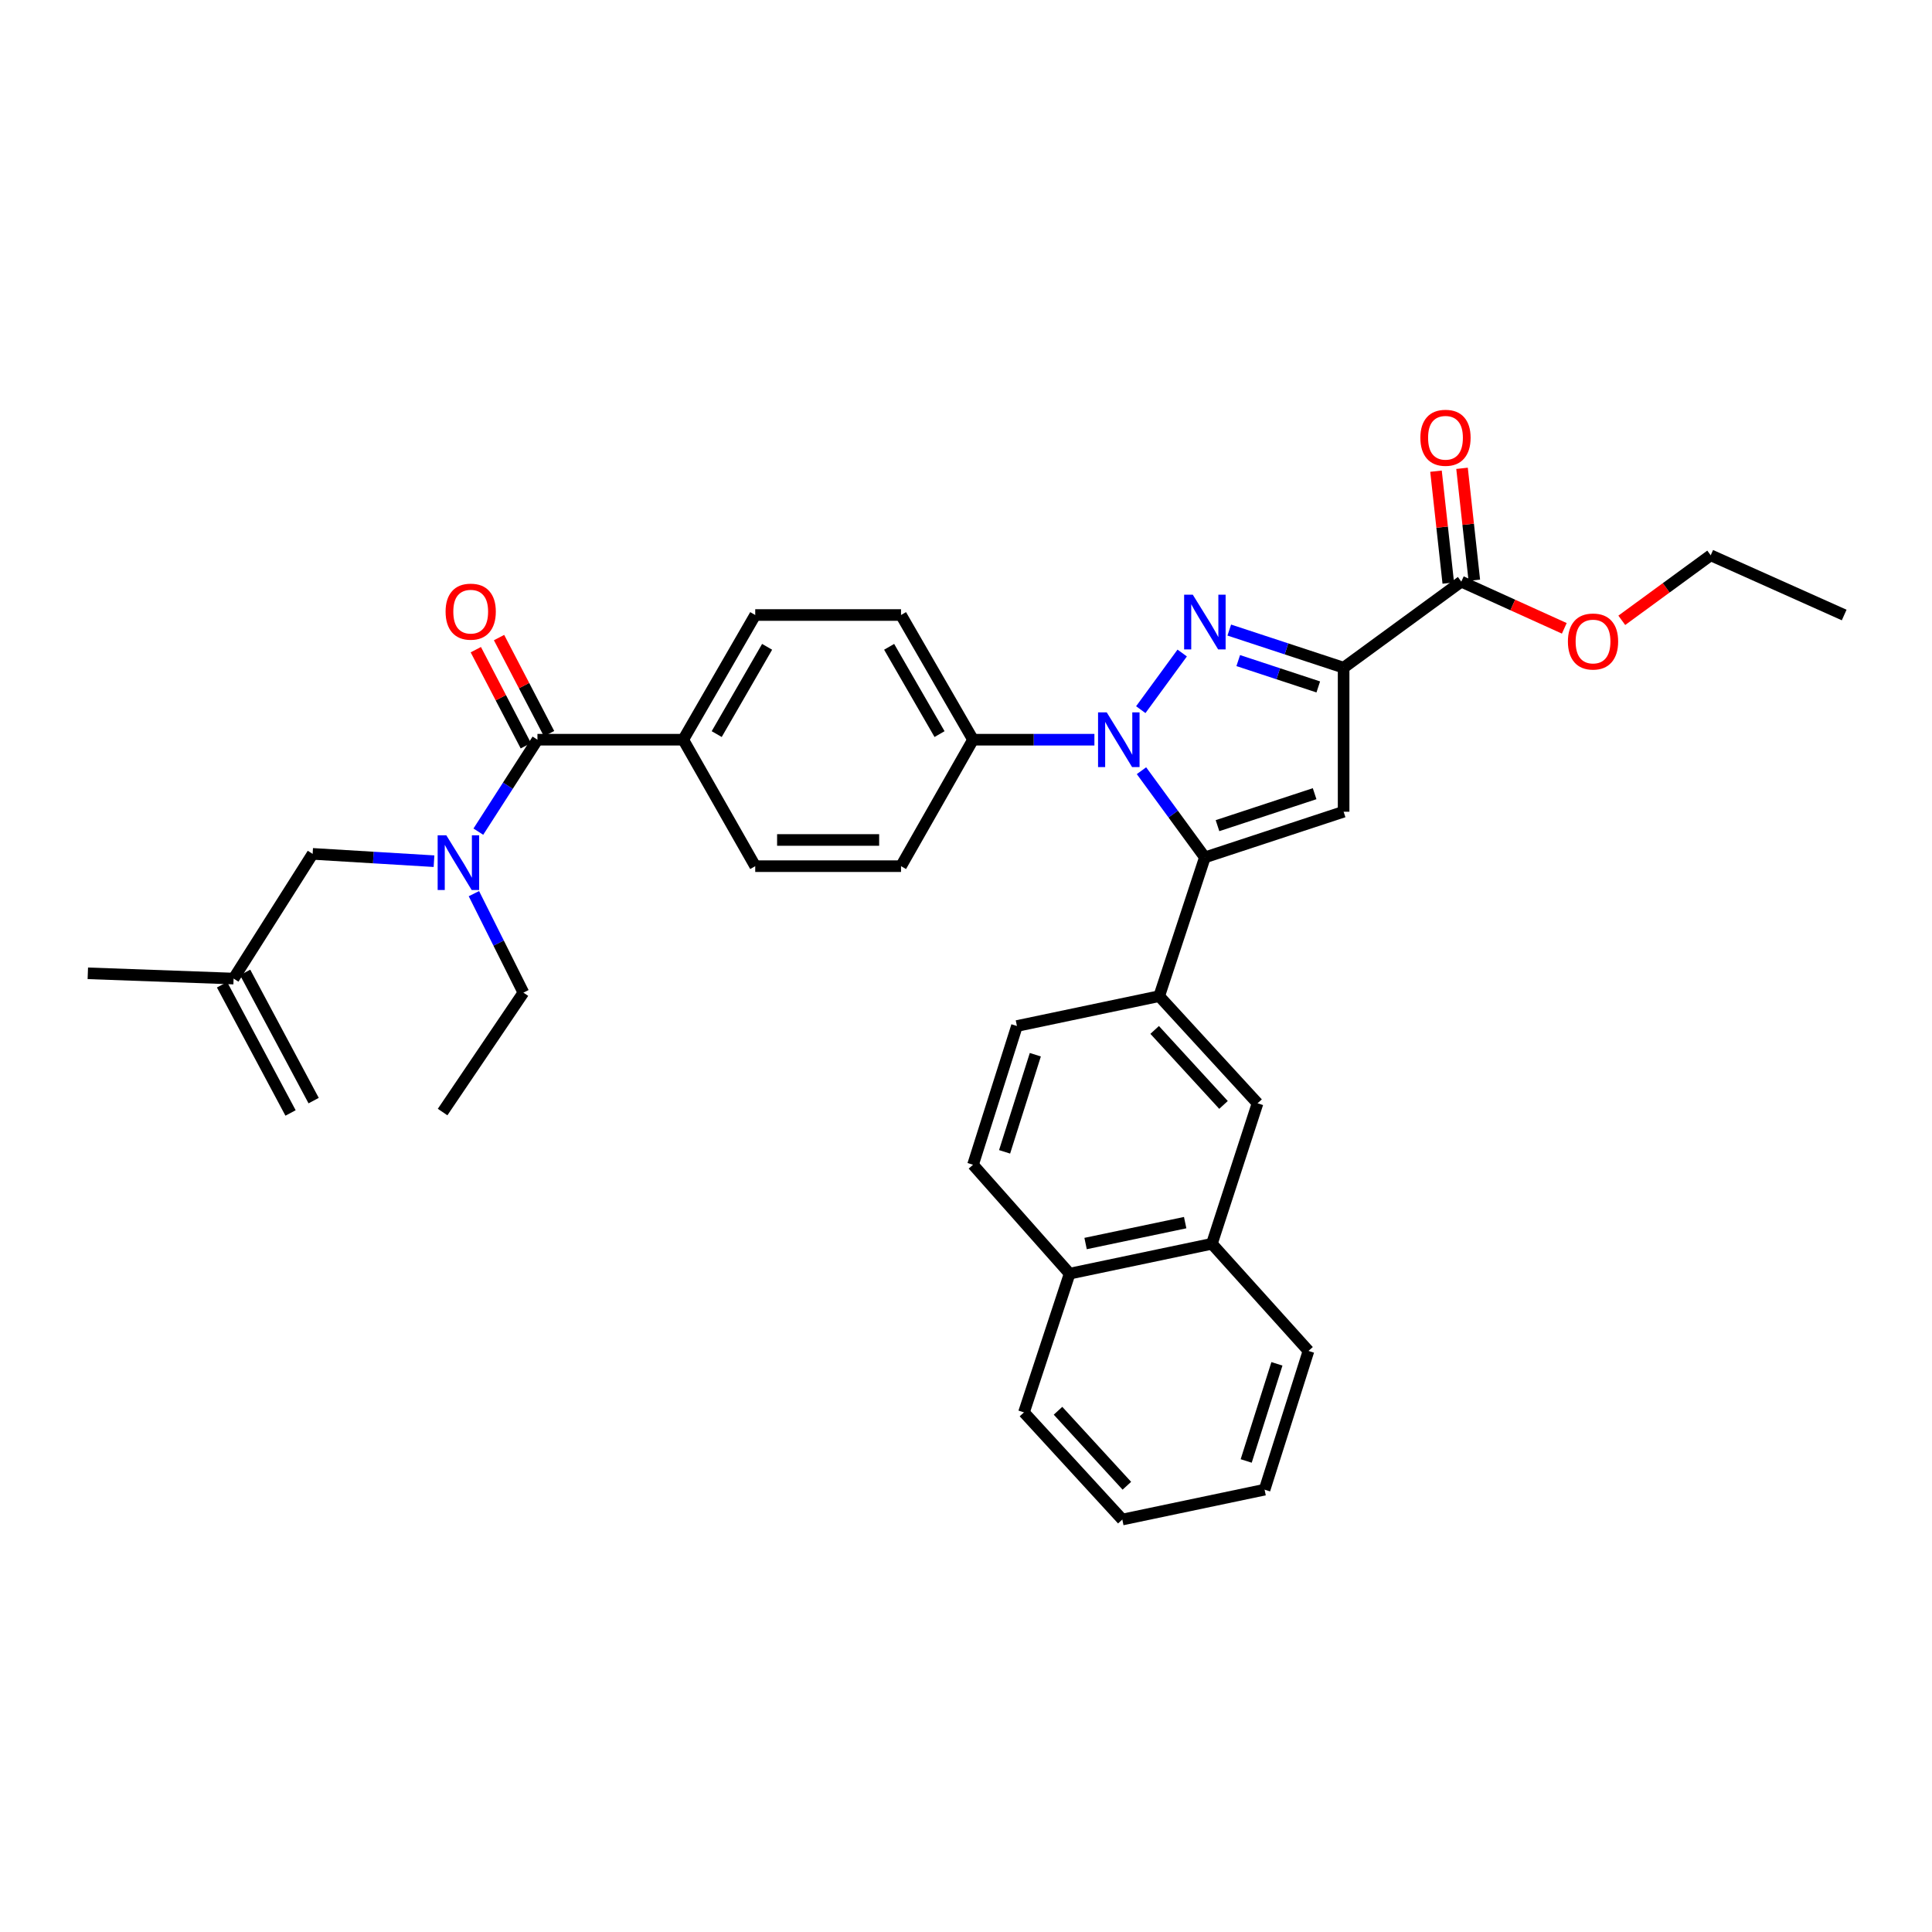 <?xml version='1.0' encoding='iso-8859-1'?>
<svg version='1.1' baseProfile='full'
              xmlns='http://www.w3.org/2000/svg'
                      xmlns:rdkit='http://www.rdkit.org/xml'
                      xmlns:xlink='http://www.w3.org/1999/xlink'
                  xml:space='preserve'
width='1000px' height='1000px' viewBox='0 0 1000 1000'>
<!-- END OF HEADER -->
<rect style='opacity:1.0;fill:#FFFFFF;stroke:none' width='1000' height='1000' x='0' y='0'> </rect>
<path class='bond-0' d='M 245.293,462.553 L 258.102,488.169' style='fill:none;fill-rule:evenodd;stroke:#0000FF;stroke-width:6px;stroke-linecap:butt;stroke-linejoin:miter;stroke-opacity:1' />
<path class='bond-0' d='M 258.102,488.169 L 270.912,513.786' style='fill:none;fill-rule:evenodd;stroke:#000000;stroke-width:6px;stroke-linecap:butt;stroke-linejoin:miter;stroke-opacity:1' />
<path class='bond-1' d='M 247.589,430.461 L 262.885,406.665' style='fill:none;fill-rule:evenodd;stroke:#0000FF;stroke-width:6px;stroke-linecap:butt;stroke-linejoin:miter;stroke-opacity:1' />
<path class='bond-1' d='M 262.885,406.665 L 278.181,382.869' style='fill:none;fill-rule:evenodd;stroke:#000000;stroke-width:6px;stroke-linecap:butt;stroke-linejoin:miter;stroke-opacity:1' />
<path class='bond-2' d='M 224.642,445.751 L 193.23,443.857' style='fill:none;fill-rule:evenodd;stroke:#0000FF;stroke-width:6px;stroke-linecap:butt;stroke-linejoin:miter;stroke-opacity:1' />
<path class='bond-2' d='M 193.23,443.857 L 161.818,441.962' style='fill:none;fill-rule:evenodd;stroke:#000000;stroke-width:6px;stroke-linecap:butt;stroke-linejoin:miter;stroke-opacity:1' />
<path class='bond-3' d='M 503.638,602.873 L 526.364,531.058' style='fill:none;fill-rule:evenodd;stroke:#000000;stroke-width:6px;stroke-linecap:butt;stroke-linejoin:miter;stroke-opacity:1' />
<path class='bond-3' d='M 519.974,596.192 L 535.882,545.921' style='fill:none;fill-rule:evenodd;stroke:#000000;stroke-width:6px;stroke-linecap:butt;stroke-linejoin:miter;stroke-opacity:1' />
<path class='bond-4' d='M 503.638,602.873 L 553.639,659.239' style='fill:none;fill-rule:evenodd;stroke:#000000;stroke-width:6px;stroke-linecap:butt;stroke-linejoin:miter;stroke-opacity:1' />
<path class='bond-5' d='M 526.364,531.058 L 600.002,515.601' style='fill:none;fill-rule:evenodd;stroke:#000000;stroke-width:6px;stroke-linecap:butt;stroke-linejoin:miter;stroke-opacity:1' />
<path class='bond-6' d='M 600.002,515.601 L 650.908,571.056' style='fill:none;fill-rule:evenodd;stroke:#000000;stroke-width:6px;stroke-linecap:butt;stroke-linejoin:miter;stroke-opacity:1' />
<path class='bond-6' d='M 597.65,533.088 L 633.283,571.906' style='fill:none;fill-rule:evenodd;stroke:#000000;stroke-width:6px;stroke-linecap:butt;stroke-linejoin:miter;stroke-opacity:1' />
<path class='bond-7' d='M 600.002,515.601 L 623.64,443.785' style='fill:none;fill-rule:evenodd;stroke:#000000;stroke-width:6px;stroke-linecap:butt;stroke-linejoin:miter;stroke-opacity:1' />
<path class='bond-8' d='M 650.908,571.056 L 627.27,643.783' style='fill:none;fill-rule:evenodd;stroke:#000000;stroke-width:6px;stroke-linecap:butt;stroke-linejoin:miter;stroke-opacity:1' />
<path class='bond-9' d='M 627.27,643.783 L 553.639,659.239' style='fill:none;fill-rule:evenodd;stroke:#000000;stroke-width:6px;stroke-linecap:butt;stroke-linejoin:miter;stroke-opacity:1' />
<path class='bond-9' d='M 613.44,632.832 L 561.899,643.652' style='fill:none;fill-rule:evenodd;stroke:#000000;stroke-width:6px;stroke-linecap:butt;stroke-linejoin:miter;stroke-opacity:1' />
<path class='bond-10' d='M 627.27,643.783 L 677.272,699.237' style='fill:none;fill-rule:evenodd;stroke:#000000;stroke-width:6px;stroke-linecap:butt;stroke-linejoin:miter;stroke-opacity:1' />
<path class='bond-11' d='M 553.639,659.239 L 530.002,731.055' style='fill:none;fill-rule:evenodd;stroke:#000000;stroke-width:6px;stroke-linecap:butt;stroke-linejoin:miter;stroke-opacity:1' />
<path class='bond-12' d='M 677.272,699.237 L 654.546,771.053' style='fill:none;fill-rule:evenodd;stroke:#000000;stroke-width:6px;stroke-linecap:butt;stroke-linejoin:miter;stroke-opacity:1' />
<path class='bond-12' d='M 660.936,705.919 L 645.028,756.19' style='fill:none;fill-rule:evenodd;stroke:#000000;stroke-width:6px;stroke-linecap:butt;stroke-linejoin:miter;stroke-opacity:1' />
<path class='bond-13' d='M 654.546,771.053 L 580.907,786.51' style='fill:none;fill-rule:evenodd;stroke:#000000;stroke-width:6px;stroke-linecap:butt;stroke-linejoin:miter;stroke-opacity:1' />
<path class='bond-14' d='M 580.907,786.51 L 530.002,731.055' style='fill:none;fill-rule:evenodd;stroke:#000000;stroke-width:6px;stroke-linecap:butt;stroke-linejoin:miter;stroke-opacity:1' />
<path class='bond-14' d='M 583.26,769.023 L 547.626,730.204' style='fill:none;fill-rule:evenodd;stroke:#000000;stroke-width:6px;stroke-linecap:butt;stroke-linejoin:miter;stroke-opacity:1' />
<path class='bond-15' d='M 623.64,443.785 L 695.455,420.148' style='fill:none;fill-rule:evenodd;stroke:#000000;stroke-width:6px;stroke-linecap:butt;stroke-linejoin:miter;stroke-opacity:1' />
<path class='bond-15' d='M 630.173,427.361 L 680.444,410.815' style='fill:none;fill-rule:evenodd;stroke:#000000;stroke-width:6px;stroke-linecap:butt;stroke-linejoin:miter;stroke-opacity:1' />
<path class='bond-16' d='M 623.64,443.785 L 607.233,421.351' style='fill:none;fill-rule:evenodd;stroke:#000000;stroke-width:6px;stroke-linecap:butt;stroke-linejoin:miter;stroke-opacity:1' />
<path class='bond-16' d='M 607.233,421.351 L 590.827,398.916' style='fill:none;fill-rule:evenodd;stroke:#0000FF;stroke-width:6px;stroke-linecap:butt;stroke-linejoin:miter;stroke-opacity:1' />
<path class='bond-17' d='M 695.455,420.148 L 695.455,345.598' style='fill:none;fill-rule:evenodd;stroke:#000000;stroke-width:6px;stroke-linecap:butt;stroke-linejoin:miter;stroke-opacity:1' />
<path class='bond-18' d='M 695.455,345.598 L 665.862,335.858' style='fill:none;fill-rule:evenodd;stroke:#000000;stroke-width:6px;stroke-linecap:butt;stroke-linejoin:miter;stroke-opacity:1' />
<path class='bond-18' d='M 665.862,335.858 L 636.27,326.118' style='fill:none;fill-rule:evenodd;stroke:#0000FF;stroke-width:6px;stroke-linecap:butt;stroke-linejoin:miter;stroke-opacity:1' />
<path class='bond-18' d='M 682.338,355.555 L 661.623,348.737' style='fill:none;fill-rule:evenodd;stroke:#000000;stroke-width:6px;stroke-linecap:butt;stroke-linejoin:miter;stroke-opacity:1' />
<path class='bond-18' d='M 661.623,348.737 L 640.909,341.919' style='fill:none;fill-rule:evenodd;stroke:#0000FF;stroke-width:6px;stroke-linecap:butt;stroke-linejoin:miter;stroke-opacity:1' />
<path class='bond-19' d='M 695.455,345.598 L 756.364,301.058' style='fill:none;fill-rule:evenodd;stroke:#000000;stroke-width:6px;stroke-linecap:butt;stroke-linejoin:miter;stroke-opacity:1' />
<path class='bond-20' d='M 611.903,338.008 L 590.465,367.32' style='fill:none;fill-rule:evenodd;stroke:#0000FF;stroke-width:6px;stroke-linecap:butt;stroke-linejoin:miter;stroke-opacity:1' />
<path class='bond-21' d='M 566.466,382.869 L 535.052,382.869' style='fill:none;fill-rule:evenodd;stroke:#0000FF;stroke-width:6px;stroke-linecap:butt;stroke-linejoin:miter;stroke-opacity:1' />
<path class='bond-21' d='M 535.052,382.869 L 503.638,382.869' style='fill:none;fill-rule:evenodd;stroke:#000000;stroke-width:6px;stroke-linecap:butt;stroke-linejoin:miter;stroke-opacity:1' />
<path class='bond-22' d='M 503.638,382.869 L 466.367,318.33' style='fill:none;fill-rule:evenodd;stroke:#000000;stroke-width:6px;stroke-linecap:butt;stroke-linejoin:miter;stroke-opacity:1' />
<path class='bond-22' d='M 486.306,379.969 L 460.216,334.792' style='fill:none;fill-rule:evenodd;stroke:#000000;stroke-width:6px;stroke-linecap:butt;stroke-linejoin:miter;stroke-opacity:1' />
<path class='bond-23' d='M 503.638,382.869 L 466.367,448.328' style='fill:none;fill-rule:evenodd;stroke:#000000;stroke-width:6px;stroke-linecap:butt;stroke-linejoin:miter;stroke-opacity:1' />
<path class='bond-24' d='M 466.367,318.33 L 390.906,318.33' style='fill:none;fill-rule:evenodd;stroke:#000000;stroke-width:6px;stroke-linecap:butt;stroke-linejoin:miter;stroke-opacity:1' />
<path class='bond-25' d='M 390.906,318.33 L 353.635,382.869' style='fill:none;fill-rule:evenodd;stroke:#000000;stroke-width:6px;stroke-linecap:butt;stroke-linejoin:miter;stroke-opacity:1' />
<path class='bond-25' d='M 397.056,334.792 L 370.967,379.969' style='fill:none;fill-rule:evenodd;stroke:#000000;stroke-width:6px;stroke-linecap:butt;stroke-linejoin:miter;stroke-opacity:1' />
<path class='bond-26' d='M 353.635,382.869 L 390.906,448.328' style='fill:none;fill-rule:evenodd;stroke:#000000;stroke-width:6px;stroke-linecap:butt;stroke-linejoin:miter;stroke-opacity:1' />
<path class='bond-27' d='M 353.635,382.869 L 278.181,382.869' style='fill:none;fill-rule:evenodd;stroke:#000000;stroke-width:6px;stroke-linecap:butt;stroke-linejoin:miter;stroke-opacity:1' />
<path class='bond-28' d='M 390.906,448.328 L 466.367,448.328' style='fill:none;fill-rule:evenodd;stroke:#000000;stroke-width:6px;stroke-linecap:butt;stroke-linejoin:miter;stroke-opacity:1' />
<path class='bond-28' d='M 402.225,434.769 L 455.048,434.769' style='fill:none;fill-rule:evenodd;stroke:#000000;stroke-width:6px;stroke-linecap:butt;stroke-linejoin:miter;stroke-opacity:1' />
<path class='bond-29' d='M 284.194,379.739 L 271.25,354.873' style='fill:none;fill-rule:evenodd;stroke:#000000;stroke-width:6px;stroke-linecap:butt;stroke-linejoin:miter;stroke-opacity:1' />
<path class='bond-29' d='M 271.25,354.873 L 258.307,330.008' style='fill:none;fill-rule:evenodd;stroke:#FF0000;stroke-width:6px;stroke-linecap:butt;stroke-linejoin:miter;stroke-opacity:1' />
<path class='bond-29' d='M 272.167,386 L 259.224,361.134' style='fill:none;fill-rule:evenodd;stroke:#000000;stroke-width:6px;stroke-linecap:butt;stroke-linejoin:miter;stroke-opacity:1' />
<path class='bond-29' d='M 259.224,361.134 L 246.28,336.268' style='fill:none;fill-rule:evenodd;stroke:#FF0000;stroke-width:6px;stroke-linecap:butt;stroke-linejoin:miter;stroke-opacity:1' />
<path class='bond-30' d='M 763.102,300.319 L 759.925,271.361' style='fill:none;fill-rule:evenodd;stroke:#000000;stroke-width:6px;stroke-linecap:butt;stroke-linejoin:miter;stroke-opacity:1' />
<path class='bond-30' d='M 759.925,271.361 L 756.747,242.404' style='fill:none;fill-rule:evenodd;stroke:#FF0000;stroke-width:6px;stroke-linecap:butt;stroke-linejoin:miter;stroke-opacity:1' />
<path class='bond-30' d='M 749.625,301.798 L 746.447,272.84' style='fill:none;fill-rule:evenodd;stroke:#000000;stroke-width:6px;stroke-linecap:butt;stroke-linejoin:miter;stroke-opacity:1' />
<path class='bond-30' d='M 746.447,272.84 L 743.27,243.883' style='fill:none;fill-rule:evenodd;stroke:#FF0000;stroke-width:6px;stroke-linecap:butt;stroke-linejoin:miter;stroke-opacity:1' />
<path class='bond-31' d='M 756.364,301.058 L 783.02,313.141' style='fill:none;fill-rule:evenodd;stroke:#000000;stroke-width:6px;stroke-linecap:butt;stroke-linejoin:miter;stroke-opacity:1' />
<path class='bond-31' d='M 783.02,313.141 L 809.677,325.224' style='fill:none;fill-rule:evenodd;stroke:#FF0000;stroke-width:6px;stroke-linecap:butt;stroke-linejoin:miter;stroke-opacity:1' />
<path class='bond-32' d='M 839.435,321.077 L 862.446,304.247' style='fill:none;fill-rule:evenodd;stroke:#FF0000;stroke-width:6px;stroke-linecap:butt;stroke-linejoin:miter;stroke-opacity:1' />
<path class='bond-32' d='M 862.446,304.247 L 885.457,287.417' style='fill:none;fill-rule:evenodd;stroke:#000000;stroke-width:6px;stroke-linecap:butt;stroke-linejoin:miter;stroke-opacity:1' />
<path class='bond-33' d='M 885.457,287.417 L 954.545,318.33' style='fill:none;fill-rule:evenodd;stroke:#000000;stroke-width:6px;stroke-linecap:butt;stroke-linejoin:miter;stroke-opacity:1' />
<path class='bond-34' d='M 161.818,441.962 L 120.908,506.509' style='fill:none;fill-rule:evenodd;stroke:#000000;stroke-width:6px;stroke-linecap:butt;stroke-linejoin:miter;stroke-opacity:1' />
<path class='bond-35' d='M 120.908,506.509 L 45.455,503.782' style='fill:none;fill-rule:evenodd;stroke:#000000;stroke-width:6px;stroke-linecap:butt;stroke-linejoin:miter;stroke-opacity:1' />
<path class='bond-36' d='M 114.929,509.704 L 150.385,576.066' style='fill:none;fill-rule:evenodd;stroke:#000000;stroke-width:6px;stroke-linecap:butt;stroke-linejoin:miter;stroke-opacity:1' />
<path class='bond-36' d='M 126.888,503.314 L 162.344,569.676' style='fill:none;fill-rule:evenodd;stroke:#000000;stroke-width:6px;stroke-linecap:butt;stroke-linejoin:miter;stroke-opacity:1' />
<path class='bond-37' d='M 270.912,513.786 L 229.091,575.598' style='fill:none;fill-rule:evenodd;stroke:#000000;stroke-width:6px;stroke-linecap:butt;stroke-linejoin:miter;stroke-opacity:1' />
<path  class='atom-0' d='M 231.011 432.352
L 240.291 447.352
Q 241.211 448.832, 242.691 451.512
Q 244.171 454.192, 244.251 454.352
L 244.251 432.352
L 248.011 432.352
L 248.011 460.672
L 244.131 460.672
L 234.171 444.272
Q 233.011 442.352, 231.771 440.152
Q 230.571 437.952, 230.211 437.272
L 230.211 460.672
L 226.531 460.672
L 226.531 432.352
L 231.011 432.352
' fill='#0000FF'/>
<path  class='atom-14' d='M 617.38 307.801
L 626.66 322.801
Q 627.58 324.281, 629.06 326.961
Q 630.54 329.641, 630.62 329.801
L 630.62 307.801
L 634.38 307.801
L 634.38 336.121
L 630.5 336.121
L 620.54 319.721
Q 619.38 317.801, 618.14 315.601
Q 616.94 313.401, 616.58 312.721
L 616.58 336.121
L 612.9 336.121
L 612.9 307.801
L 617.38 307.801
' fill='#0000FF'/>
<path  class='atom-15' d='M 572.832 368.709
L 582.112 383.709
Q 583.032 385.189, 584.512 387.869
Q 585.992 390.549, 586.072 390.709
L 586.072 368.709
L 589.832 368.709
L 589.832 397.029
L 585.952 397.029
L 575.992 380.629
Q 574.832 378.709, 573.592 376.509
Q 572.392 374.309, 572.032 373.629
L 572.032 397.029
L 568.352 397.029
L 568.352 368.709
L 572.832 368.709
' fill='#0000FF'/>
<path  class='atom-23' d='M 230.636 316.588
Q 230.636 309.788, 233.996 305.988
Q 237.356 302.188, 243.636 302.188
Q 249.916 302.188, 253.276 305.988
Q 256.636 309.788, 256.636 316.588
Q 256.636 323.468, 253.236 327.388
Q 249.836 331.268, 243.636 331.268
Q 237.396 331.268, 233.996 327.388
Q 230.636 323.508, 230.636 316.588
M 243.636 328.068
Q 247.956 328.068, 250.276 325.188
Q 252.636 322.268, 252.636 316.588
Q 252.636 311.028, 250.276 308.228
Q 247.956 305.388, 243.636 305.388
Q 239.316 305.388, 236.956 308.188
Q 234.636 310.988, 234.636 316.588
Q 234.636 322.308, 236.956 325.188
Q 239.316 328.068, 243.636 328.068
' fill='#FF0000'/>
<path  class='atom-25' d='M 735.183 226.588
Q 735.183 219.788, 738.543 215.988
Q 741.903 212.188, 748.183 212.188
Q 754.463 212.188, 757.823 215.988
Q 761.183 219.788, 761.183 226.588
Q 761.183 233.468, 757.783 237.388
Q 754.383 241.268, 748.183 241.268
Q 741.943 241.268, 738.543 237.388
Q 735.183 233.508, 735.183 226.588
M 748.183 238.068
Q 752.503 238.068, 754.823 235.188
Q 757.183 232.268, 757.183 226.588
Q 757.183 221.028, 754.823 218.228
Q 752.503 215.388, 748.183 215.388
Q 743.863 215.388, 741.503 218.188
Q 739.183 220.988, 739.183 226.588
Q 739.183 232.308, 741.503 235.188
Q 743.863 238.068, 748.183 238.068
' fill='#FF0000'/>
<path  class='atom-26' d='M 811.548 332.044
Q 811.548 325.244, 814.908 321.444
Q 818.268 317.644, 824.548 317.644
Q 830.828 317.644, 834.188 321.444
Q 837.548 325.244, 837.548 332.044
Q 837.548 338.924, 834.148 342.844
Q 830.748 346.724, 824.548 346.724
Q 818.308 346.724, 814.908 342.844
Q 811.548 338.964, 811.548 332.044
M 824.548 343.524
Q 828.868 343.524, 831.188 340.644
Q 833.548 337.724, 833.548 332.044
Q 833.548 326.484, 831.188 323.684
Q 828.868 320.844, 824.548 320.844
Q 820.228 320.844, 817.868 323.644
Q 815.548 326.444, 815.548 332.044
Q 815.548 337.764, 817.868 340.644
Q 820.228 343.524, 824.548 343.524
' fill='#FF0000'/>
</svg>
